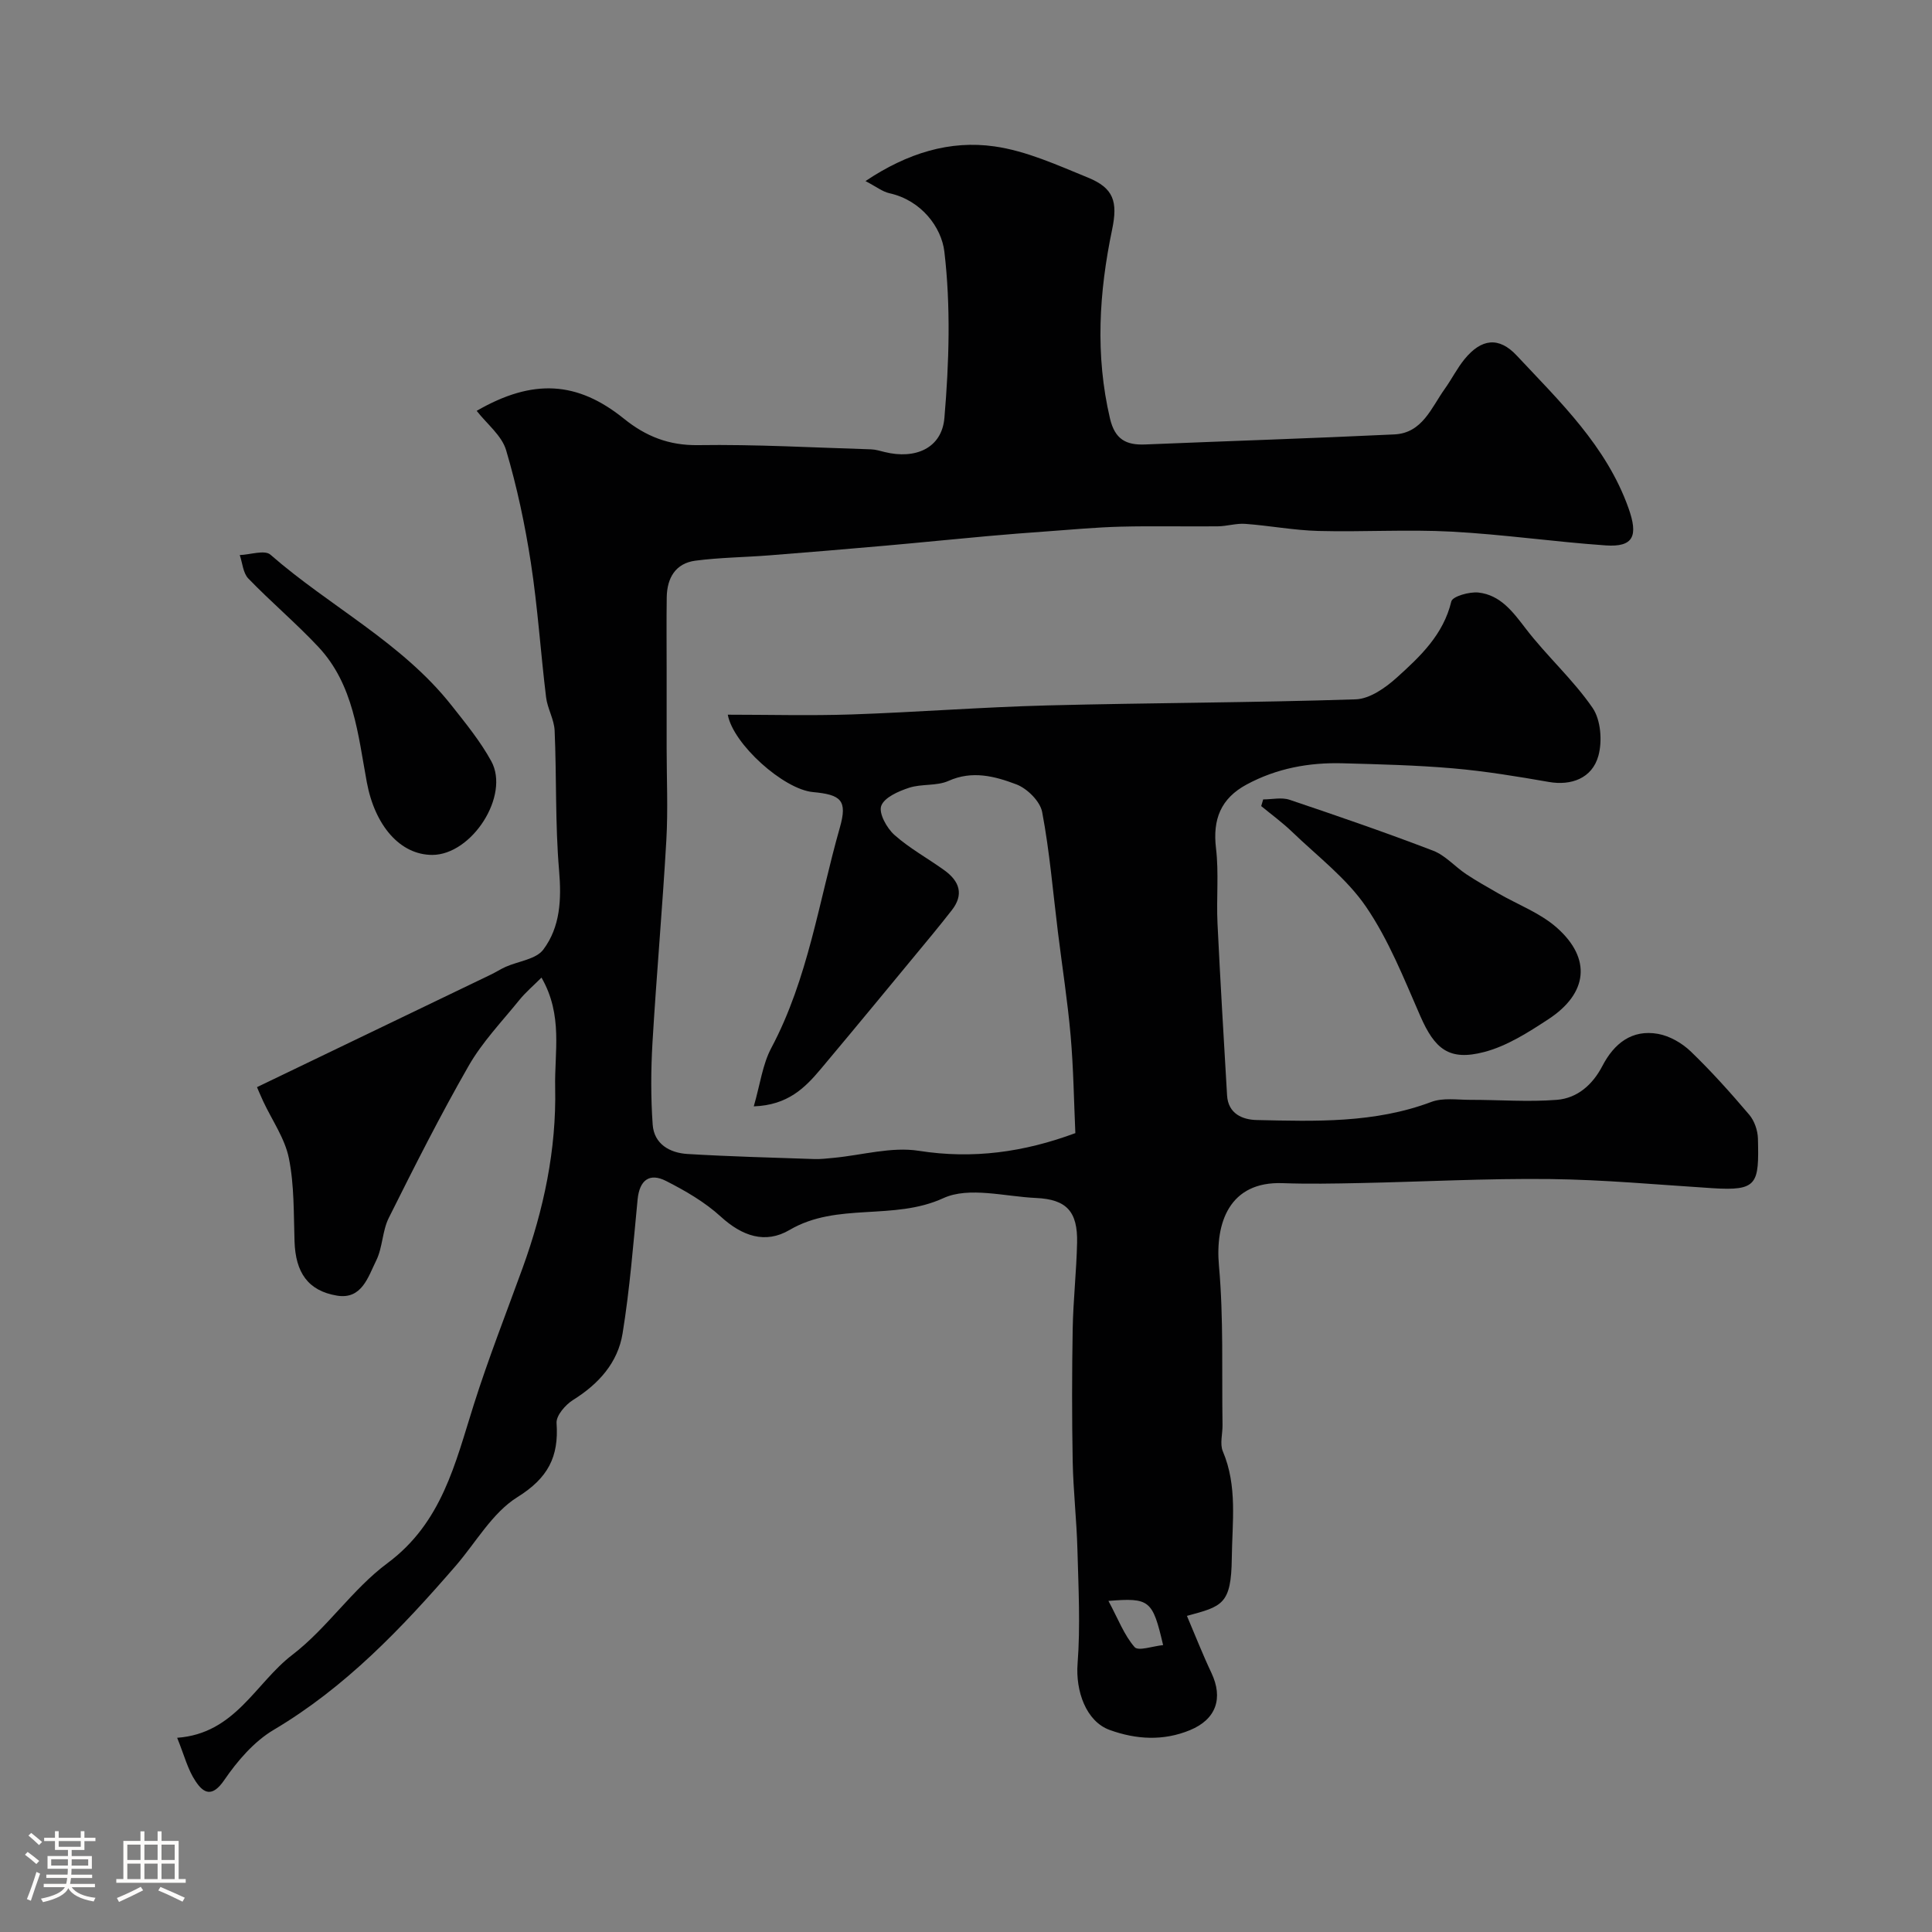 <svg enable-background="new 0 0 400 400" viewBox="0 0 400 400" xmlns="http://www.w3.org/2000/svg"><rect x="0" y="0" width="400" height="400" fill="#808080" stroke="none"/><path d="m5.17 384 .55-.58c.85.61 1.65 1.24 2.4 1.87l-.59.64c-.83-.73-1.62-1.38-2.36-1.93m1.22 9.53-.82-.34c.71-1.76 1.37-3.64 1.98-5.63.24.13.5.25.76.36-.6 1.67-1.24 3.54-1.92 5.61m-.5-13.5.57-.54c.56.44 1.31 1.06 2.26 1.87l-.64.64c-.68-.66-1.41-1.32-2.19-1.97m3.25.46h2.24v-1.36h.77v1.36h4.57v-1.36h.76v1.36h2.28v.69h-2.28v1.84h-2.64v1.26h4.18v2.64h-4.21c0 .45-.02.86-.05 1.21h4.32v.69h-4.38c-.04.34-.1.75-.19 1.22h5.15v.69h-4.82c.87 1.19 2.51 1.92 4.93 2.19-.17.31-.3.57-.37.76-2.77-.49-4.52-1.41-5.26-2.76-.56 1.26-2.3 2.23-5.24 2.9-.12-.24-.26-.48-.43-.72 2.73-.55 4.38-1.34 4.96-2.38h-4.38v-.69h4.65c.1-.38.17-.79.21-1.22h-4.32v-.69h4.4c.03-.34.05-.75.05-1.21h-4.2v-2.64h4.23v-1.26h-2.69v-1.84h-2.24zm1.46 4.46v1.29h3.45c.01-.4.02-.57.01-.53v-.32-.45h-3.46zm1.55-2.59h4.57v-1.19h-4.57zm6.11 2.59h-3.42v.77c-.01.19-.01.37-.02.53h3.44v-1.29z" fill="#fcfbfa"/><path d="m32.63 379.16h.82v1.98h3.54v7.89h1.46v.78h-14.37v-.78h1.46v-7.89h3.54v-1.98h.82v1.98h2.73zm-3.49 11.48.5.73c-1.61.82-3.28 1.63-5 2.41-.13-.27-.28-.55-.44-.82 1.75-.72 3.4-1.49 4.94-2.32m-2.78-5.55h2.73v-3.18h-2.73zm0 3.95h2.73v-3.2h-2.73zm3.54-3.95h2.73v-3.18h-2.73zm0 3.95h2.73v-3.2h-2.73zm7.89 4.68c-1.84-.92-3.51-1.7-5.02-2.32l.45-.73c1.89.8 3.57 1.55 5.04 2.23zm-1.62-11.81h-2.73v3.18h2.73zm-2.73 7.13h2.73v-3.2h-2.73z" fill="#fcfbfa"/><g fill="#010102"><path d="m36.68 359.79c12.04-.87 16.19-11.32 23.84-17.17 7.19-5.5 12.43-13.59 19.68-18.97 11.31-8.39 14.04-20.66 17.88-32.79 3.02-9.55 6.69-18.89 10.11-28.31 4.38-12.09 7.03-24.52 6.75-37.41-.16-7.33 1.66-14.93-2.83-22.74-1.67 1.67-3.29 3.04-4.6 4.66-3.6 4.45-7.65 8.67-10.47 13.59-5.9 10.29-11.25 20.9-16.55 31.51-1.35 2.7-1.26 6.11-2.6 8.82-1.67 3.36-2.96 8.11-8.1 7.27-6.06-1-8.6-4.83-8.81-11.22-.19-5.76-.04-11.64-1.17-17.23-.83-4.12-3.49-7.87-5.32-11.79-.64-1.38-1.22-2.78-1.28-2.93 16.57-7.97 32.51-15.64 48.44-23.31 1.03-.5 2-1.13 3.05-1.6 2.64-1.17 6.28-1.56 7.78-3.56 3.54-4.72 3.78-10.42 3.27-16.42-.82-9.6-.5-19.29-.92-28.93-.1-2.32-1.49-4.56-1.77-6.9-1.13-9.27-1.73-18.62-3.15-27.85-1.21-7.86-2.87-15.7-5.13-23.32-.9-3.02-3.96-5.4-6.09-8.13 11.65-6.73 20.86-6.15 30.52 1.65 4.48 3.61 9.26 5.54 15.32 5.45 11.93-.18 23.86.51 35.8.87.97.03 1.93.34 2.88.57 6.29 1.54 11.79-.78 12.32-7.08.97-11.43 1.33-23.1-.01-34.43-.6-5.02-4.75-10.62-11.36-12.08-1.45-.32-2.74-1.36-4.97-2.52 8.7-5.83 17.5-8.49 26.7-7.18 6.63.94 13.04 3.88 19.34 6.45 5.35 2.18 6.23 4.97 5.02 10.78-2.71 12.99-3.52 25.98-.44 39.1 1.02 4.34 3.34 5.55 7.31 5.38 17.19-.71 34.39-1.26 51.57-2.08 5.82-.28 7.65-5.55 10.45-9.45 1.42-1.99 2.53-4.23 4.07-6.12 3.47-4.25 7.1-4.73 10.81-.76 8.96 9.58 18.55 18.7 23.14 31.58 2.04 5.73 1.09 8.13-4.72 7.73-10.64-.74-21.24-2.28-31.89-2.85-9.16-.49-18.38.1-27.56-.14-5.06-.13-10.1-1.1-15.17-1.47-1.87-.14-3.79.49-5.68.51-6.69.07-13.39-.1-20.08.07-5.12.13-10.22.61-15.33.98-4.1.29-8.2.61-12.29.98-7.03.63-14.05 1.35-21.07 1.97-8.03.71-16.05 1.38-24.09 2.01-5.09.4-10.23.44-15.29 1.1-4.15.54-5.89 3.6-5.95 7.59-.07 4.86-.02 9.72-.02 14.57v16.6c0 6.37.3 12.75-.06 19.09-.8 13.98-2.04 27.93-2.87 41.91-.33 5.65-.36 11.35.04 16.99.28 4.03 3.53 5.87 7.21 6.09 8.76.53 17.53.75 26.3 1.05 1.32.04 2.64-.13 3.96-.25 5.89-.56 11.96-2.34 17.61-1.46 11.28 1.77 21.84.27 32.43-3.66-.3-6.69-.39-13.47-.98-20.21-.63-7.16-1.75-14.28-2.63-21.42-1.03-8.29-1.71-16.65-3.26-24.84-.42-2.23-3.1-4.89-5.36-5.74-4.41-1.67-9.1-2.93-14.04-.71-2.44 1.09-5.56.57-8.16 1.42-2.19.72-5.13 2-5.76 3.75-.55 1.53 1.15 4.61 2.74 6.02 3.14 2.8 6.94 4.85 10.37 7.34 3.07 2.23 4.08 4.98 1.46 8.29-1.32 1.67-2.64 3.35-4 4.99-7.68 9.29-15.34 18.61-23.09 27.84-3.26 3.88-6.81 7.48-13.87 7.73 1.32-4.55 1.81-8.68 3.64-12.11 7.62-14.33 9.82-30.3 14.18-45.6 1.62-5.68.24-6.82-5.57-7.36-6.09-.57-16.53-9.94-17.63-16.02 8.55 0 17.07.23 25.57-.05 13.53-.46 27.05-1.52 40.58-1.87 21.28-.55 42.58-.56 63.86-1.26 2.91-.1 6.16-2.39 8.5-4.5 4.84-4.37 9.64-8.87 11.29-15.77.25-1.05 3.76-2.05 5.63-1.84 4.55.52 7.1 3.97 9.79 7.48 4.34 5.67 9.79 10.53 13.82 16.39 1.71 2.48 2.05 6.89 1.21 9.93-1.3 4.7-5.68 6.21-10.22 5.42-6.59-1.15-13.21-2.24-19.86-2.82-7.6-.66-15.24-.84-22.87-1.05-6.97-.19-13.66 1.04-19.89 4.4-5.31 2.87-7.05 7.16-6.33 13.2.61 5.12.06 10.36.31 15.54.57 11.87 1.29 23.73 1.98 35.6.22 3.85 3.24 5.06 6.15 5.12 12.18.27 24.39.68 36.15-3.75 2.4-.9 5.35-.43 8.05-.43 5.98-.01 11.99.47 17.93 0 4.24-.34 7.4-3.12 9.43-7.02 2.41-4.64 6.1-7.6 11.51-6.64 2.42.43 4.98 1.91 6.78 3.64 4.28 4.12 8.26 8.57 12.11 13.1 1.07 1.26 1.75 3.24 1.8 4.91.24 9.47-.06 10.9-9.44 10.3-11.2-.71-22.4-1.76-33.6-1.89-13.12-.15-26.25.56-39.38.83-5.33.11-10.67.21-16 .02-11-.4-13.97 8.2-13.17 17.08.98 10.93.57 21.98.74 32.98.03 1.83-.59 3.91.06 5.45 3.07 7.23 1.94 14.72 1.86 22.14-.11 9.63-2.02 9.97-9.29 11.94 1.72 4.03 3.25 7.96 5.06 11.78 2.5 5.29.99 9.64-4.43 11.88-5.53 2.28-11.15 1.94-16.62-.04-4.92-1.78-7.08-8.1-6.65-13.72.6-7.82.18-15.73-.03-23.59-.16-6.1-.86-12.18-.98-18.28-.17-9.16-.16-18.33 0-27.49.11-5.94.78-11.86.91-17.8.14-6.46-2.18-8.97-8.47-9.26-6.46-.29-13.91-2.4-19.21.03-10.35 4.75-21.96.78-31.85 6.59-5.04 2.96-9.83 1.26-14.24-2.76-3.29-3.01-7.33-5.35-11.34-7.39-3.45-1.75-5.49-.14-5.88 3.83-.9 9.26-1.62 18.57-3.11 27.74-.98 6.06-4.95 10.47-10.24 13.77-1.59.99-3.54 3.24-3.43 4.79.49 6.99-1.76 11.38-8.1 15.33-5.2 3.24-8.59 9.38-12.79 14.24-11.15 12.88-22.79 25.12-37.68 33.95-4.07 2.41-7.52 6.44-10.24 10.41-2.46 3.6-4.26 2.77-5.93.22-1.6-2.36-2.31-5.28-3.81-8.99zm192.81-28.34c2.05 3.83 3.27 7.11 5.42 9.57.77.88 3.81-.22 5.9-.42-2.18-9.31-2.75-9.84-11.32-9.15z"/><path d="m261.53 165.51c1.83 0 3.82-.48 5.47.08 9.96 3.35 19.91 6.78 29.72 10.54 2.52.97 4.5 3.29 6.82 4.84 2.16 1.44 4.43 2.7 6.68 4 4.07 2.35 8.69 4.06 12.13 7.12 7.19 6.38 6.4 13.57-1.76 18.92-4.17 2.73-8.6 5.57-13.32 6.8-7.26 1.89-10.22-.6-13.23-7.49-3.37-7.71-6.52-15.71-11.22-22.59-4.04-5.91-10.08-10.47-15.33-15.53-1.99-1.91-4.24-3.55-6.37-5.31.14-.46.27-.92.41-1.38z"/><path d="m89.48 177c-6.65-.01-11.86-6.07-13.53-15.02-1.83-9.86-2.7-20.21-10.03-28.04-4.62-4.93-9.82-9.31-14.51-14.17-1.09-1.13-1.21-3.21-1.77-4.85 2.16-.08 5.17-1.12 6.35-.08 12.25 10.71 27.21 18.18 37.49 31.2 2.93 3.71 5.97 7.43 8.23 11.55 3.92 7.13-4.03 19.42-12.23 19.41z"/></g></svg>